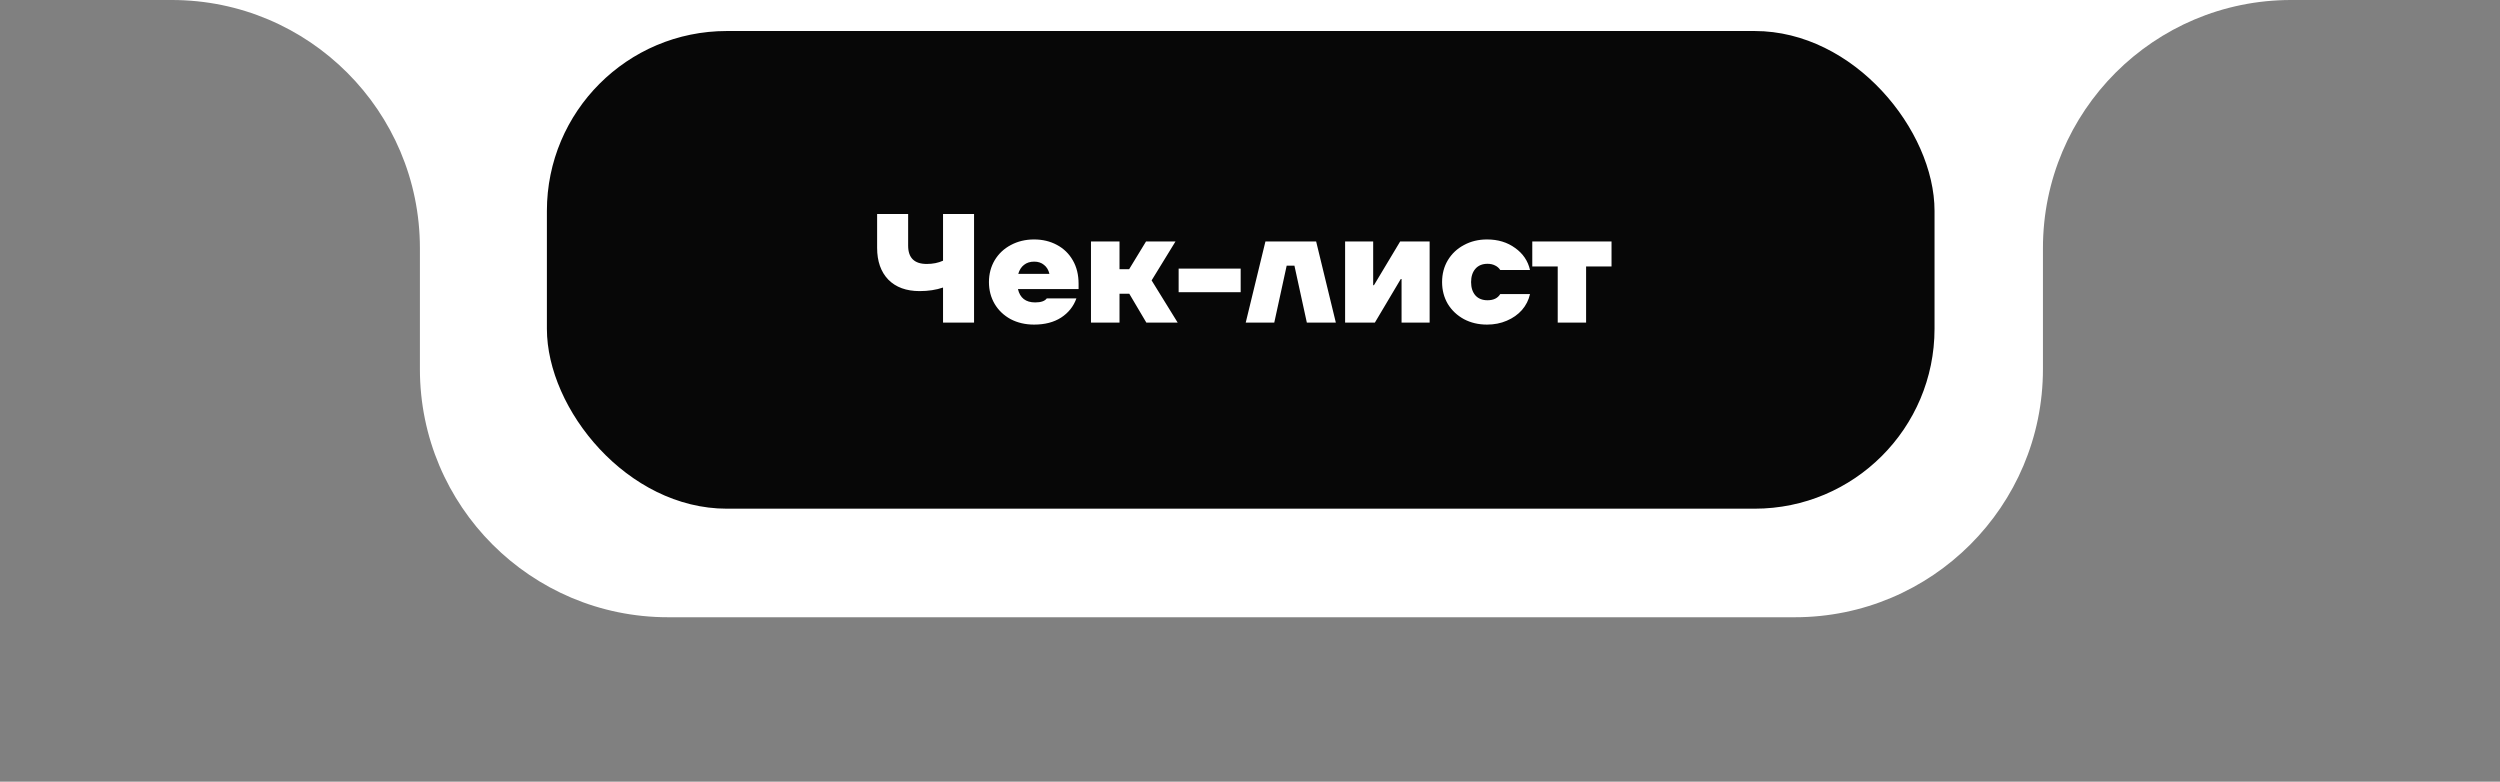 <?xml version="1.0" encoding="UTF-8"?> <svg xmlns="http://www.w3.org/2000/svg" width="403" height="126" viewBox="0 0 403 126" fill="none"><rect x="0" y="0" width="403" height="126" fill="#808080" stroke="none"/><path d="M369.322 0C347.231 0 329.322 17.909 329.322 40V59.5C329.322 81.591 311.414 99.5 289.322 99.5H107.688C85.596 99.5 67.688 81.591 67.688 59.5V40C67.688 17.909 49.779 0 27.688 0H369.322Z" fill="white"></path><rect x="88.159" y="5" width="223.688" height="77" rx="29" fill="#070707"></rect><path d="M152.017 34.5H157.017V52H152.017V46.35C150.9 46.733 149.642 46.925 148.242 46.925C146.092 46.925 144.409 46.308 143.192 45.075C141.992 43.825 141.392 42.117 141.392 39.95V34.5H146.392V39.6C146.392 41.567 147.392 42.55 149.392 42.55C150.375 42.55 151.25 42.375 152.017 42.025V34.5ZM173.868 46.6H164.093C164.426 48.033 165.351 48.75 166.868 48.75C167.801 48.75 168.426 48.533 168.743 48.1H173.518C173.051 49.4 172.226 50.433 171.043 51.2C169.876 51.95 168.426 52.325 166.693 52.325C165.293 52.325 164.034 52.033 162.918 51.45C161.818 50.85 160.959 50.033 160.343 49C159.726 47.95 159.418 46.775 159.418 45.475C159.418 44.175 159.726 43 160.343 41.95C160.976 40.9 161.843 40.083 162.943 39.5C164.059 38.9 165.309 38.6 166.693 38.6C168.059 38.6 169.284 38.892 170.368 39.475C171.468 40.058 172.326 40.892 172.943 41.975C173.559 43.042 173.868 44.3 173.868 45.75V46.6ZM166.718 42.175C166.051 42.175 165.501 42.35 165.068 42.7C164.634 43.033 164.326 43.517 164.143 44.15H169.168C169.018 43.517 168.726 43.033 168.293 42.7C167.876 42.35 167.351 42.175 166.718 42.175ZM189.84 52H184.79L182.04 47.35H180.465V52H175.865V38.925H180.465V43.4H182.015L184.74 38.925H189.49L185.64 45.2L189.84 52ZM199.996 47.1H189.996V43.3H199.996V47.1ZM205.412 52H200.812L203.987 38.925H212.162L215.337 52H210.662L208.662 42.825H207.412L205.412 52ZM221.631 52H216.831V38.925H221.356V45.975H221.481L225.706 38.925H230.456V52H225.931V44.975H225.806L221.631 52ZM239.714 52.325C238.331 52.325 237.089 52.033 235.989 51.45C234.889 50.85 234.023 50.033 233.389 49C232.773 47.95 232.464 46.775 232.464 45.475C232.464 44.158 232.773 42.983 233.389 41.95C234.023 40.9 234.889 40.083 235.989 39.5C237.089 38.9 238.331 38.6 239.714 38.6C241.481 38.6 242.989 39.058 244.239 39.975C245.506 40.875 246.306 42.058 246.639 43.525H241.839C241.639 43.208 241.364 42.967 241.014 42.8C240.664 42.617 240.256 42.525 239.789 42.525C238.956 42.525 238.306 42.792 237.839 43.325C237.373 43.858 237.139 44.575 237.139 45.475C237.139 46.375 237.373 47.092 237.839 47.625C238.306 48.142 238.956 48.4 239.789 48.4C240.756 48.4 241.439 48.067 241.839 47.4H246.639C246.423 48.367 245.989 49.225 245.339 49.975C244.689 50.708 243.873 51.283 242.889 51.7C241.923 52.117 240.864 52.325 239.714 52.325ZM255.679 52H251.104V42.95H247.004V38.925H259.779V42.95H255.679V52Z" fill="white"></path></svg> 